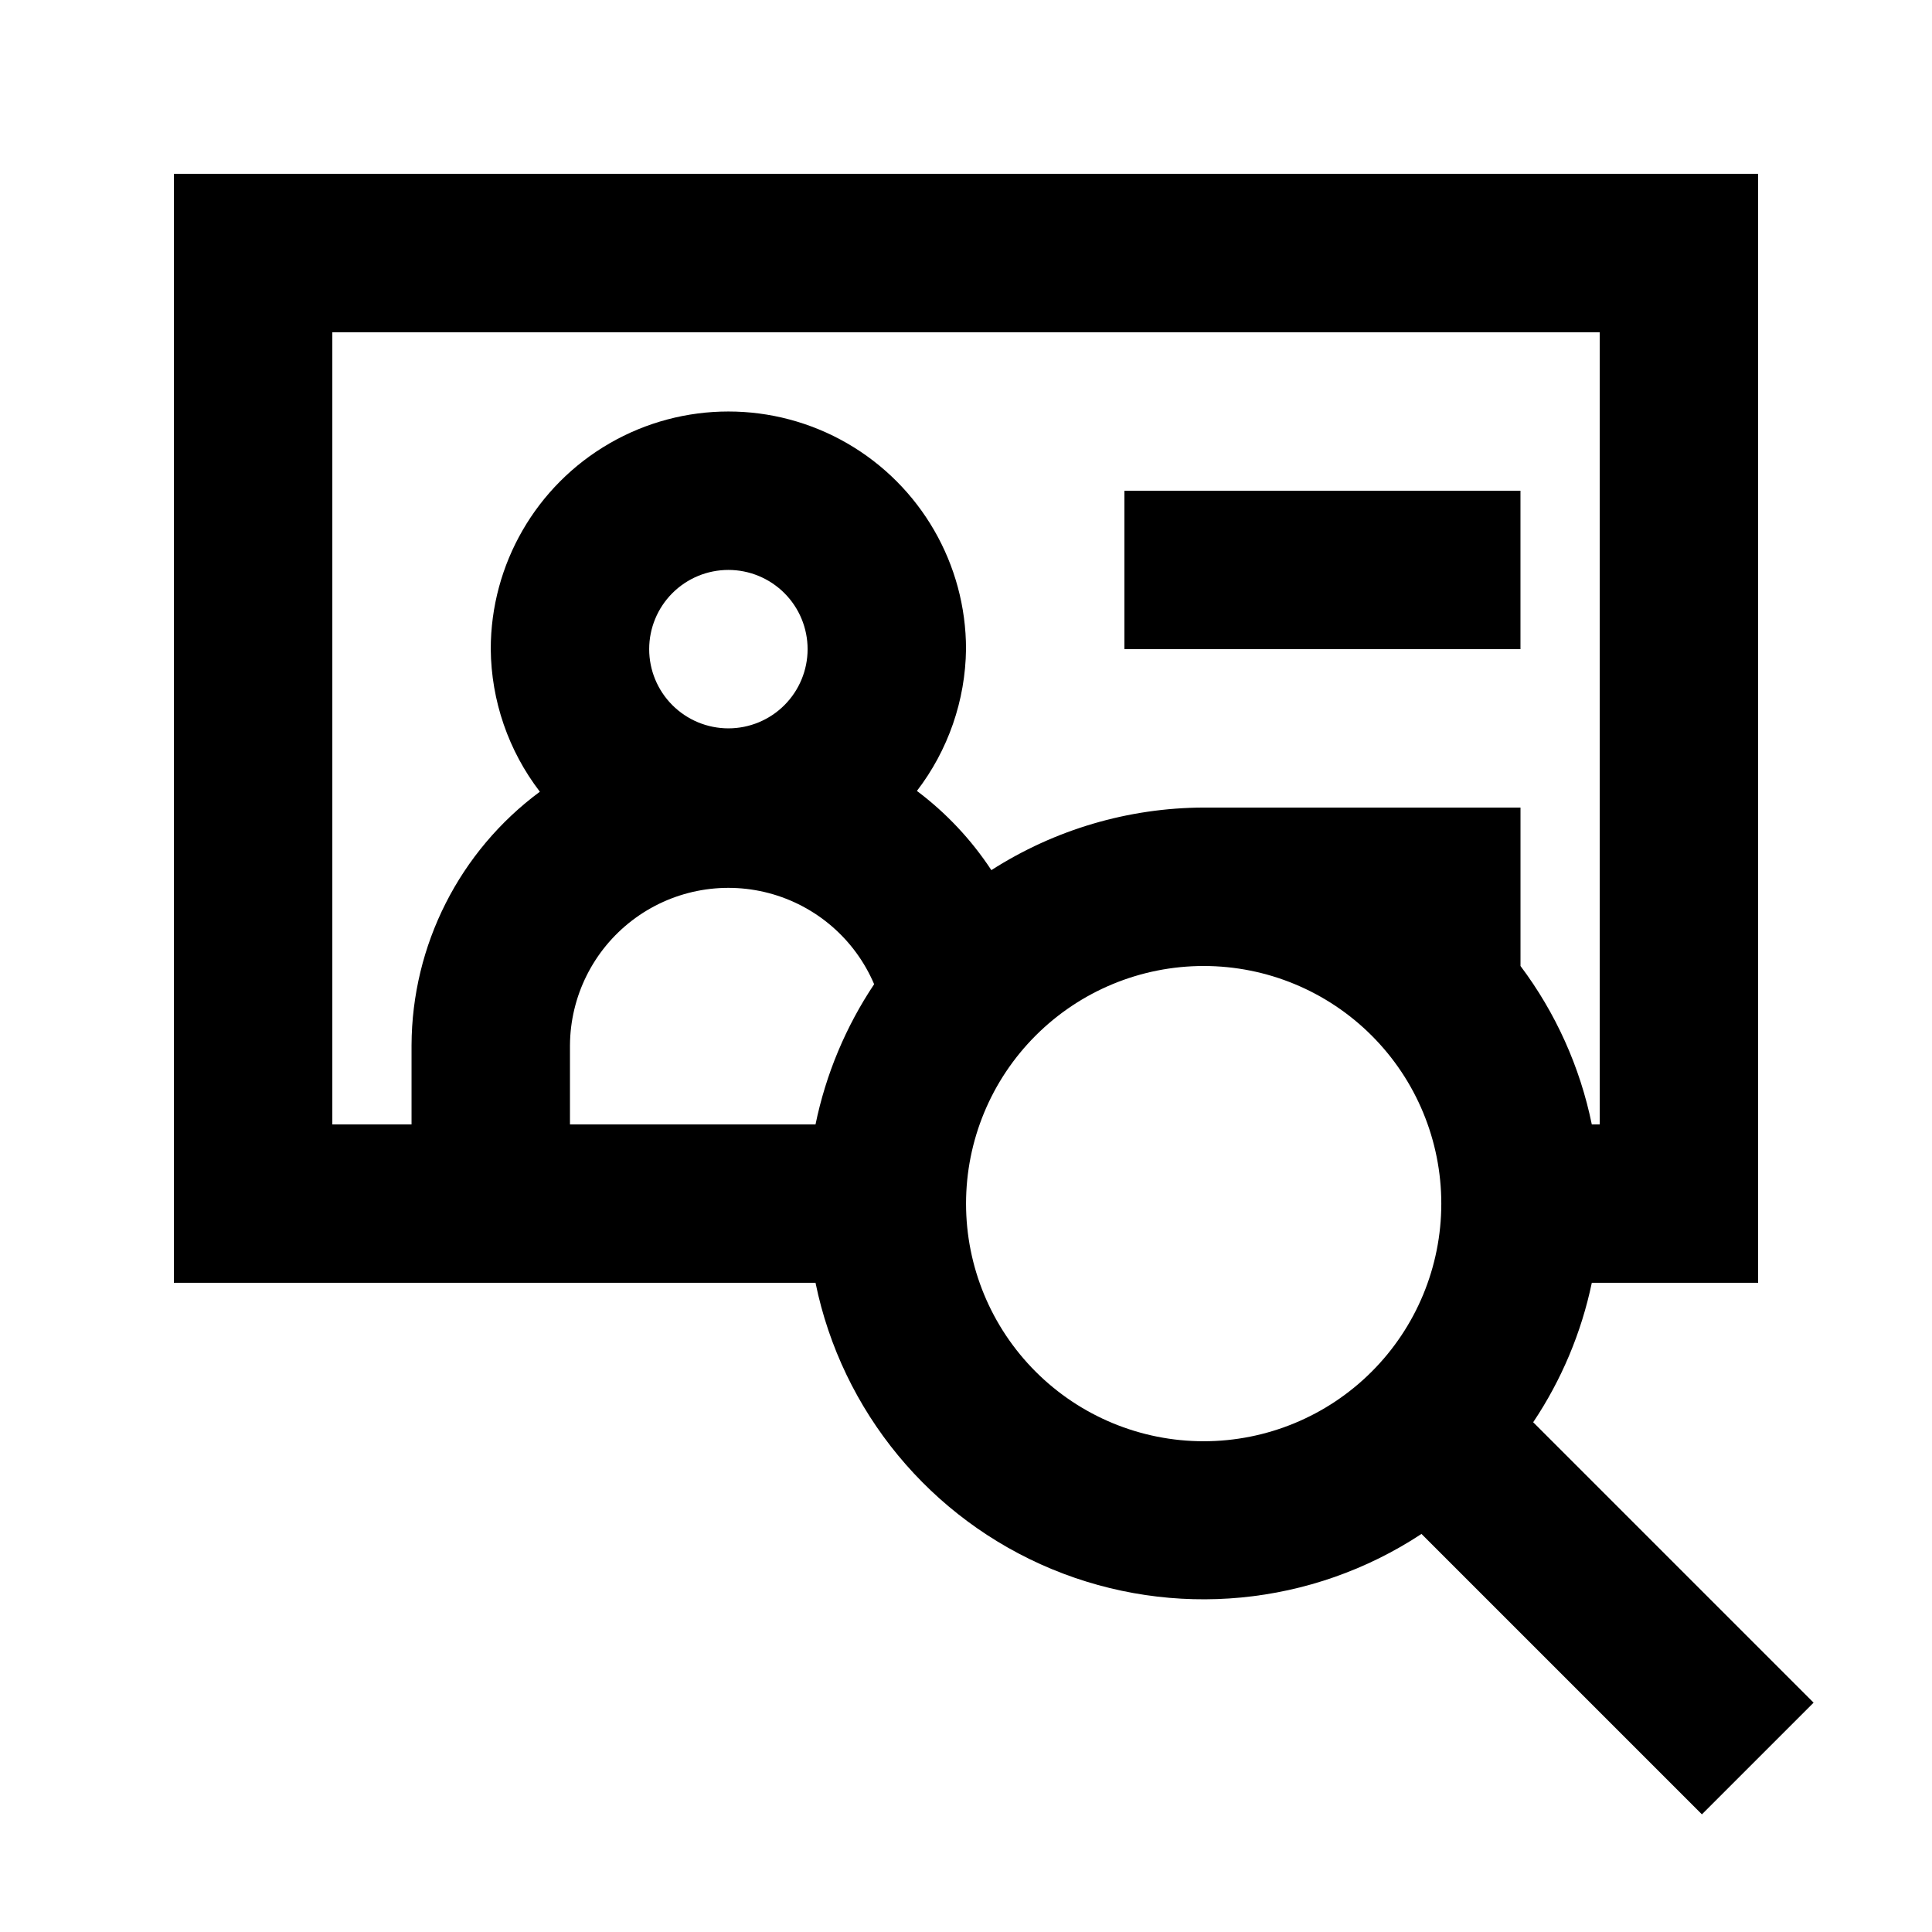 <?xml version="1.0" encoding="UTF-8"?>
<!-- Uploaded to: SVG Repo, www.svgrepo.com, Generator: SVG Repo Mixer Tools -->
<svg fill="#000000" width="800px" height="800px" version="1.1" viewBox="144 144 512 512" xmlns="http://www.w3.org/2000/svg">
 <g>
  <path d="m565.84 483.96h44.082v-293.89h-419.84v293.89h170.04c6.996 34.121 30.465 62.547 62.641 75.879 32.176 13.332 68.871 9.836 97.949-9.332l74.312 74.312 29.598-29.598-74.312-74.312c7.504-11.203 12.777-23.75 15.535-36.949zm-333.77-41.98v-209.92h335.87v209.92h-2.098c-3.113-15.223-9.566-29.562-18.895-41.984v-41.984h-83.965c-19.949 0.066-39.465 5.82-56.262 16.582-5.316-8.082-11.992-15.184-19.73-20.992 8.281-10.789 12.848-23.973 13.016-37.574 0-22.5-12.004-43.289-31.488-54.539s-43.492-11.25-62.977 0-31.488 32.039-31.488 54.539c0.121 13.672 4.688 26.938 13.016 37.785-21.305 15.77-33.91 40.672-34.008 67.176v20.992zm83.969-125.95c0-5.57 2.211-10.906 6.148-14.844s9.273-6.148 14.844-6.148c5.566 0 10.906 2.211 14.844 6.148 3.934 3.938 6.148 9.273 6.148 14.844 0 5.566-2.215 10.906-6.148 14.844-3.938 3.938-9.277 6.148-14.844 6.148-5.57 0-10.906-2.211-14.844-6.148s-6.148-9.277-6.148-14.844zm-20.992 104.96c0.09-12.973 6.168-25.172 16.465-33.055 10.301-7.883 23.664-10.562 36.207-7.258 12.543 3.301 22.855 12.215 27.938 24.148-7.527 11.266-12.805 23.883-15.535 37.156h-65.074zm167.94 104.96v-0.004c-16.703 0-32.723-6.633-44.531-18.445-11.812-11.809-18.445-27.828-18.445-44.527 0-16.703 6.633-32.723 18.445-44.531 11.809-11.812 27.828-18.445 44.531-18.445 16.699 0 32.719 6.633 44.527 18.445 11.812 11.809 18.445 27.828 18.445 44.531 0 16.699-6.633 32.719-18.445 44.527-11.809 11.812-27.828 18.445-44.527 18.445z"/>
  <path d="m441.98 274.05h104.96v41.984h-104.96z"/>
 </g>
</svg>